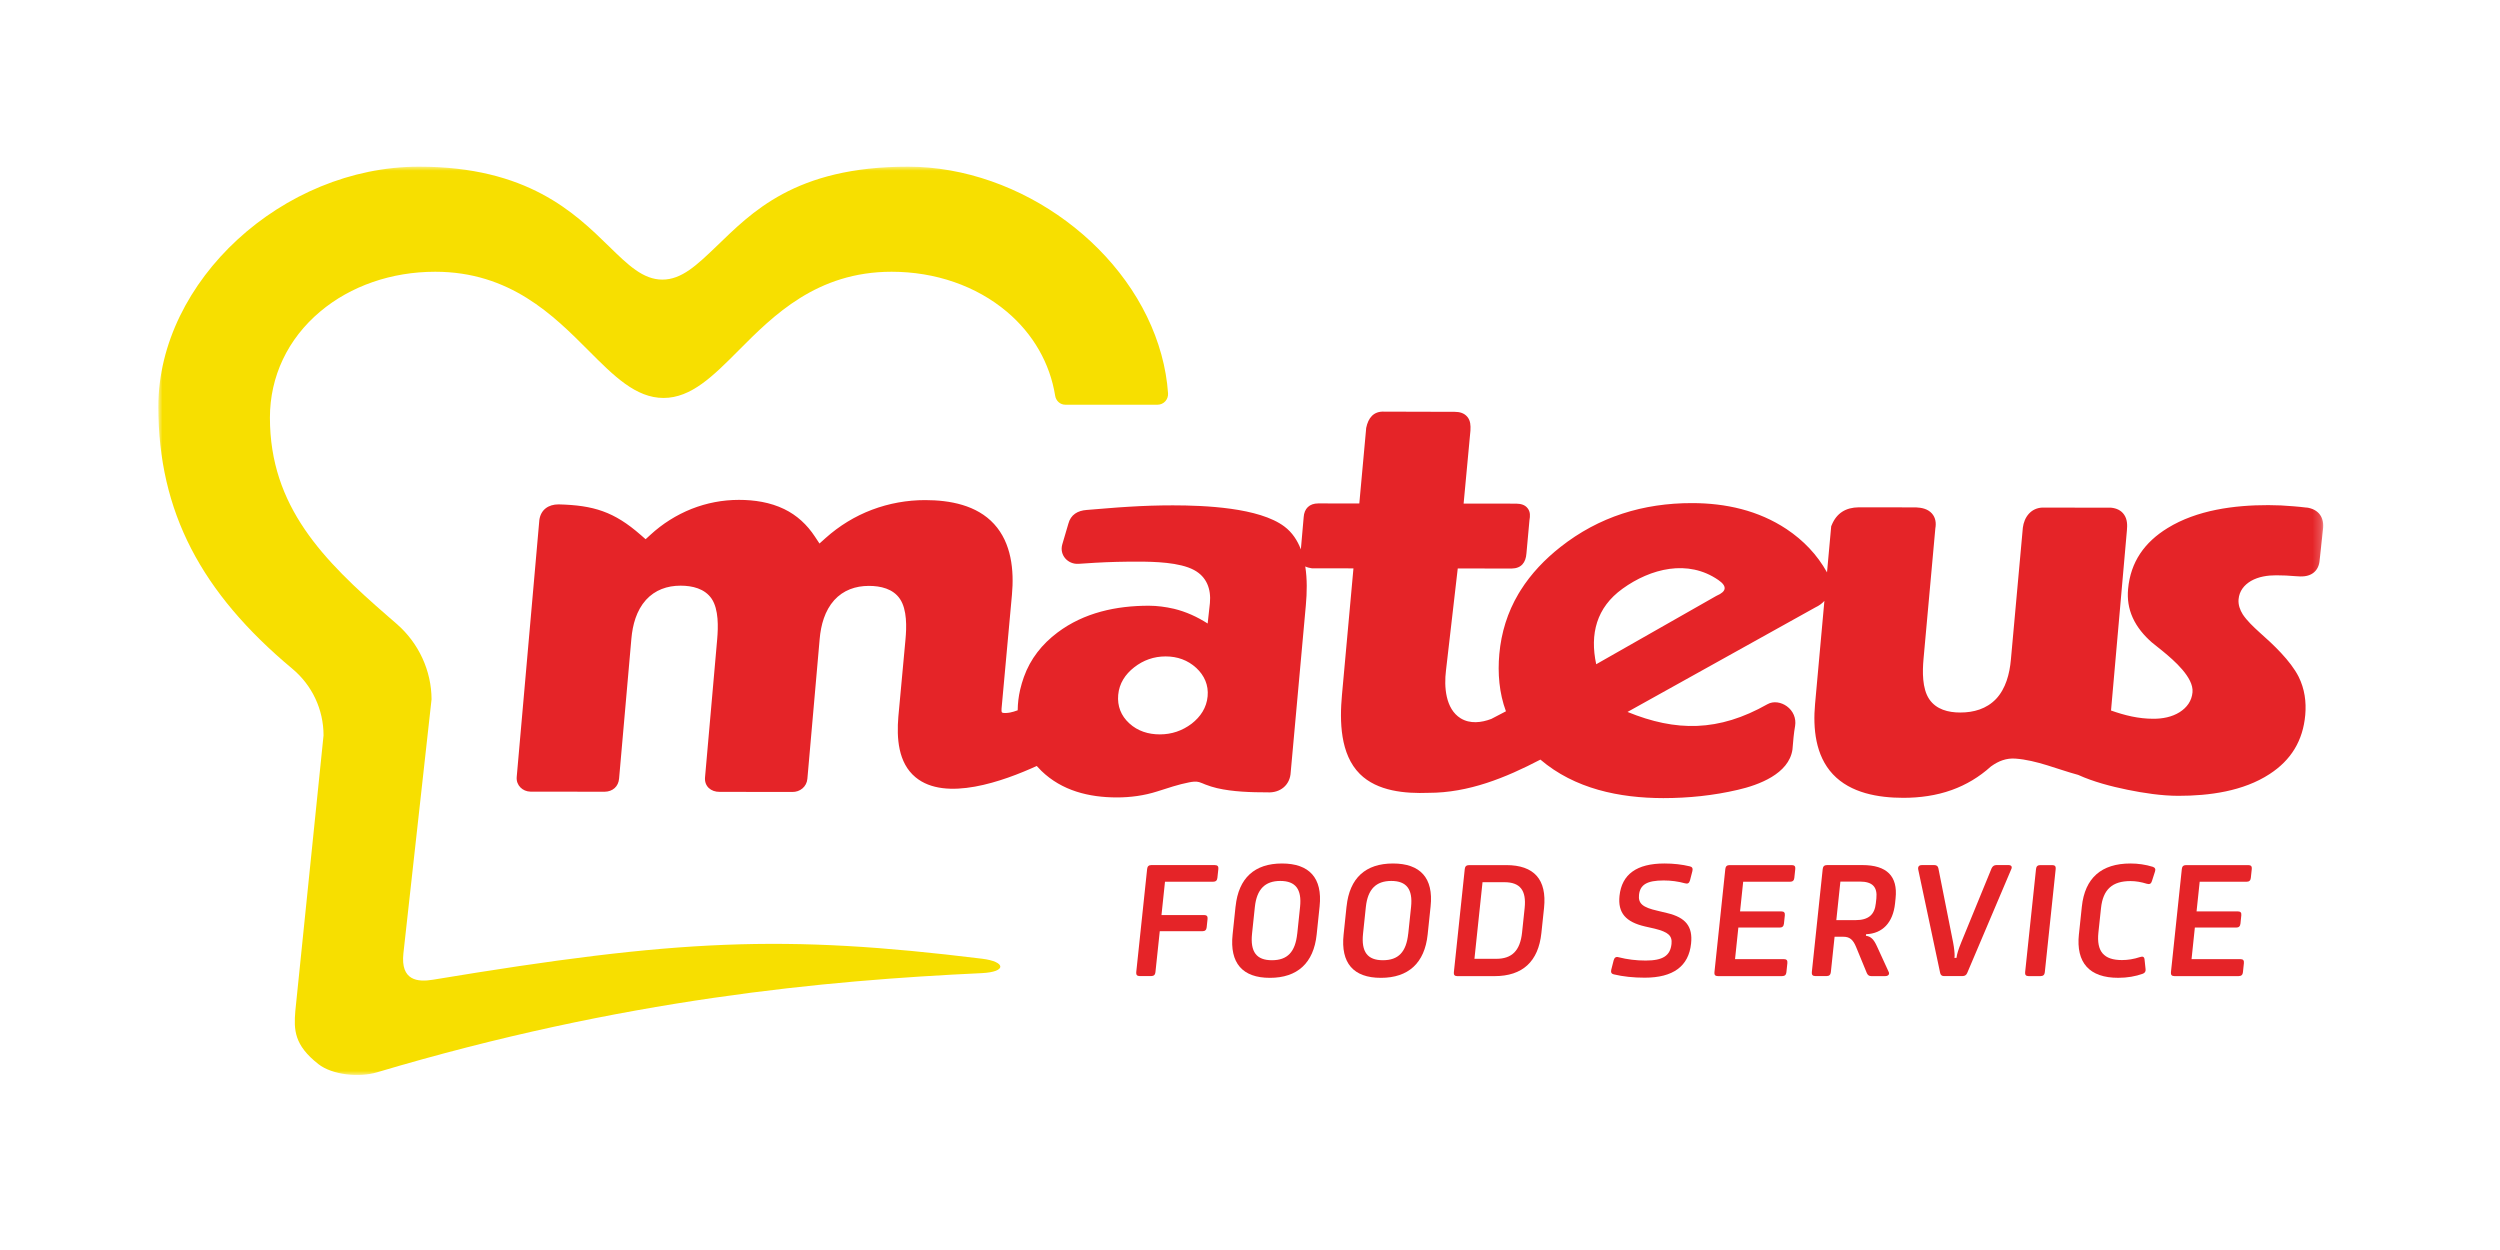 <svg width="300" height="150" viewBox="0 0 300 150" fill="none" xmlns="http://www.w3.org/2000/svg">
<mask id="mask0_3891_3504" style="mask-type:luminance" maskUnits="userSpaceOnUse" x="19" y="20" width="260" height="109">
<path d="M278.794 20H19V129H278.794V20Z" fill="white"/>
</mask>
<g mask="url(#mask0_3891_3504)">
<path d="M276.79 60.913C276.268 60.843 275.741 60.8 275.219 60.754C274.214 60.665 273.21 60.615 272.202 60.615C268.12 60.611 263.641 61.195 260.112 63.367C257.351 65.063 255.663 67.424 255.37 70.689C255.26 71.872 255.431 73.02 255.916 74.102C256.439 75.273 257.283 76.27 258.243 77.109L258.263 77.124L258.284 77.139C258.718 77.483 259.148 77.835 259.582 78.183C260.826 79.211 263.265 81.286 263.101 83.075C263.009 84.111 262.428 84.907 261.564 85.456C260.621 86.051 259.497 86.255 258.397 86.252C256.613 86.252 254.99 85.85 253.323 85.262L255.23 63.629C255.288 62.992 255.281 62.339 254.908 61.782C254.55 61.237 253.969 60.986 253.34 60.924H253.289L245.097 60.909H245.073C243.706 60.974 242.897 62.053 242.739 63.336V63.351L241.305 79.176C241.154 80.842 240.7 82.627 239.525 83.875C238.38 85.069 236.843 85.506 235.22 85.502C233.802 85.502 232.347 85.142 231.51 83.902C230.645 82.623 230.69 80.556 230.823 79.075L232.241 63.405C232.357 62.768 232.275 62.118 231.831 61.62C231.342 61.071 230.622 60.917 229.921 60.886H229.897L223.071 60.878H223.058C221.51 60.893 220.393 61.562 219.802 63.015L219.744 63.154L219.242 68.684C218.049 66.547 216.413 64.847 214.384 63.49C210.991 61.241 207.079 60.376 203.052 60.372C197.189 60.364 191.877 61.999 187.251 65.643C185.392 67.107 183.739 68.827 182.475 70.836L182.222 71.25L182.215 71.261C180.9 73.484 180.152 75.91 179.919 78.476C179.711 80.799 179.899 83.156 180.712 85.355L178.957 86.271C177.775 86.723 176.403 86.889 175.274 86.194C173.447 85.061 173.28 82.387 173.516 80.474C173.988 76.386 174.459 72.301 174.93 68.216C177.083 68.216 179.235 68.22 181.388 68.224H181.409C182.564 68.205 183.093 67.498 183.172 66.416C183.295 65.086 183.414 63.761 183.534 62.435C183.623 61.925 183.657 61.427 183.315 60.99C182.974 60.549 182.471 60.453 181.949 60.437H181.921C179.827 60.437 177.728 60.434 175.634 60.429C175.908 57.508 176.179 54.591 176.453 51.669V51.65V51.63C176.484 51.058 176.465 50.486 176.082 50.023C175.699 49.559 175.143 49.42 174.567 49.42C171.75 49.412 168.929 49.404 166.108 49.397C164.814 49.331 164.187 50.173 163.948 51.329L163.936 51.387V51.445C163.662 54.436 163.391 57.427 163.117 60.418C161.475 60.418 159.832 60.414 158.19 60.41C157.131 60.41 156.505 61.025 156.439 62.072V62.084C156.327 63.363 156.215 64.646 156.103 65.925C155.694 64.854 155.071 63.896 154.14 63.193C151.103 60.893 144.487 60.646 140.738 60.642C138.98 60.642 137.225 60.7 135.471 60.808C133.782 60.901 132.093 61.071 130.401 61.195C129.326 61.272 128.488 61.755 128.202 62.849L127.472 65.334C127.108 66.617 128.148 67.733 129.408 67.66H129.423C130.084 67.613 130.745 67.571 131.406 67.532C133.129 67.432 134.857 67.393 136.584 67.397C138.516 67.397 141.557 67.474 143.277 68.398C144.811 69.221 145.341 70.686 145.19 72.359L144.919 74.821C143.629 74.005 142.353 73.414 140.85 73.047H140.839C139.869 72.823 138.879 72.692 137.879 72.687C133.956 72.684 130.092 73.507 126.904 75.899C125.049 77.294 123.65 79.048 122.865 81.243C122.687 81.742 122.537 82.252 122.417 82.766C122.228 83.593 122.131 84.401 122.123 85.235C121.814 85.355 121.466 85.452 121.215 85.502C121.014 85.541 120.411 85.626 120.233 85.49C120.164 85.436 120.18 85.096 120.187 85.027C120.601 80.478 121.018 75.934 121.432 71.385C121.702 68.437 121.381 65.171 119.294 62.887C117.208 60.603 113.985 60.016 111.025 60.012C108.833 60.012 106.693 60.399 104.644 61.168C102.592 61.944 100.722 63.092 99.084 64.553L98.338 65.222L97.785 64.387C96.85 62.965 95.641 61.836 94.106 61.091C92.425 60.275 90.532 59.985 88.677 59.985C86.717 59.985 84.812 60.349 82.988 61.067C81.156 61.801 79.495 62.849 78.046 64.182L77.474 64.707L76.89 64.197C73.687 61.392 71.229 60.635 67.043 60.526H67.032H67.021C65.815 60.526 64.88 61.16 64.717 62.431V62.451L62.004 93.254V93.27C61.935 94.232 62.704 94.977 63.647 94.997L72.547 95.008H72.566C73.516 94.993 74.212 94.39 74.29 93.428L75.766 76.641C75.912 74.972 76.372 73.263 77.516 71.988C78.61 70.79 80.063 70.28 81.666 70.28C83.073 70.28 84.569 70.624 85.403 71.856C86.254 73.136 86.188 75.253 86.06 76.73L84.604 93.27C84.503 94.352 85.311 95.039 86.362 95.024L95.069 95.035C96 95.055 96.803 94.409 96.885 93.459L98.361 76.668C98.508 74.999 98.968 73.29 100.111 72.015C101.205 70.817 102.658 70.307 104.266 70.307C105.665 70.307 107.172 70.643 107.999 71.88C108.86 73.163 108.795 75.28 108.656 76.761L107.802 86.004C107.593 88.532 107.755 91.527 109.865 93.273C113.467 96.257 120.427 93.733 124.411 91.917C124.589 92.118 124.77 92.311 124.963 92.501C127.429 94.889 130.671 95.689 134.018 95.692C135.66 95.692 137.303 95.472 138.868 94.97C140.085 94.579 141.449 94.12 142.709 93.88C143.092 93.807 143.517 93.741 143.899 93.853C144.147 93.927 144.398 94.042 144.637 94.139C145.097 94.32 145.553 94.46 146.036 94.576C147.934 95.02 150.144 95.082 152.084 95.082C153.618 95.175 154.82 94.213 154.886 92.655L156.702 72.622C156.841 71.088 156.872 69.503 156.632 67.973C156.853 68.085 157.1 68.143 157.344 68.182L157.425 68.197H157.51C159.144 68.197 160.779 68.201 162.414 68.205L161.034 83.408C160.752 86.53 160.806 90.514 163.187 92.879C165.285 94.962 168.628 95.244 171.429 95.14C176.229 95.144 180.664 93.335 184.849 91.152C188.962 94.661 194.319 95.766 199.601 95.773C202.604 95.773 205.61 95.465 208.535 94.78C211.039 94.205 214.66 92.872 215.094 89.954V89.934L215.098 89.911C215.149 89.424 215.186 88.941 215.227 88.458C215.268 88.006 215.337 87.561 215.412 87.113C215.562 86.19 215.176 85.297 214.421 84.752C213.762 84.273 212.829 84.087 212.095 84.505C206.222 87.832 201.121 87.809 195.3 85.433L217.865 72.877C218.271 72.687 218.634 72.433 218.927 72.108L217.807 84.485C217.544 87.407 217.848 90.665 219.942 92.906C222.074 95.182 225.415 95.735 228.394 95.739C230.365 95.739 232.343 95.472 234.205 94.803C235.948 94.178 237.512 93.235 238.886 91.998L238.916 91.971L238.957 91.944C239.818 91.322 240.768 90.955 241.844 91.032C244.413 91.217 246.911 92.323 249.384 92.987C251.191 93.814 253.357 94.375 255.301 94.773C257.245 95.171 259.404 95.495 261.389 95.499C265.093 95.503 269.185 94.954 272.342 92.894C274.932 91.217 276.353 88.88 276.63 85.803C276.773 84.211 276.554 82.666 275.844 81.224C274.86 79.272 272.762 77.313 271.129 75.872C270.429 75.234 269.66 74.519 269.134 73.731C268.789 73.178 268.57 72.56 268.629 71.907C268.717 70.921 269.291 70.199 270.128 69.708C271.03 69.194 272.11 69.036 273.138 69.036C273.924 69.036 274.716 69.074 275.506 69.144C276.213 69.206 276.954 69.21 277.559 68.777C278.068 68.41 278.307 67.853 278.355 67.242L278.755 63.537C278.949 62.103 278.242 61.102 276.787 60.901L276.79 60.913ZM134.184 83.384C134.308 82.016 135.023 80.922 136.093 80.084C137.202 79.215 138.466 78.77 139.877 78.77C141.271 78.77 142.52 79.203 143.555 80.153C144.525 81.058 145.039 82.21 144.916 83.55C144.792 84.922 144.069 86.008 142.999 86.843C141.874 87.693 140.595 88.126 139.185 88.126C137.805 88.126 136.537 87.74 135.51 86.797C134.517 85.888 134.064 84.722 134.184 83.38V83.384ZM194.702 70.647C198.074 68.216 202.549 67.073 206.205 69.604C207.284 70.35 207.196 70.972 206.003 71.486L205.955 71.509L191.545 79.709C190.766 76.081 191.576 72.9 194.699 70.651L194.702 70.647Z" fill="#E52428"/>
<path fill-rule="evenodd" clip-rule="evenodd" d="M38.191 127.682C39.899 129.023 43.137 129.305 45.224 128.683C74.895 119.837 99.121 117.654 117.794 116.777C120.862 116.634 120.696 115.393 117.844 115.046C93.981 112.116 81.372 112.692 51.963 117.565C50.132 117.871 48.056 117.693 48.408 114.408L51.786 83.918C51.778 80.505 50.256 77.17 47.605 74.871L46.55 73.955C38.801 67.231 32.39 60.793 32.39 50.119C32.39 45.181 34.531 40.659 38.415 37.394C42.082 34.31 46.986 32.61 52.226 32.61C61.196 32.61 66.416 37.846 70.613 42.054C73.662 45.115 76.294 47.754 79.625 47.754C82.956 47.754 85.58 45.115 88.621 42.062C92.811 37.85 98.028 32.61 106.997 32.61C112.241 32.61 117.145 34.31 120.808 37.394C123.977 40.06 125.994 43.588 126.62 47.492C126.717 48.102 127.219 48.566 127.838 48.566H138.905C139.647 48.566 140.219 47.932 140.165 47.19C140.057 45.648 139.79 44.099 139.369 42.568C135.91 29.912 122.547 20 108.952 20C95.357 20 90.163 25.538 85.951 29.58C83.636 31.798 81.808 33.553 79.49 33.553C77.171 33.553 75.367 31.798 73.09 29.572C68.955 25.534 63.29 20 50.279 20C33.909 20 19 33.726 19 48.802C19 61.407 24.144 71.126 35.084 80.254C37.46 82.237 38.825 85.15 38.825 88.246L35.439 121.321C35.254 123.582 35.292 125.406 38.194 127.682H38.191Z" fill="#F7DF00"/>
<path d="M145.773 103.811C146.098 103.811 146.233 103.962 146.203 104.267L146.086 105.354C146.056 105.659 145.885 105.809 145.565 105.809H139.799L139.378 109.805H144.498C144.803 109.805 144.939 109.956 144.908 110.261L144.799 111.289C144.769 111.595 144.599 111.745 144.293 111.745H139.173L138.651 116.672C138.62 116.978 138.45 117.128 138.145 117.128H136.758C136.453 117.128 136.317 116.978 136.348 116.672L137.658 104.264C137.689 103.958 137.859 103.808 138.164 103.808H145.777L145.773 103.811Z" fill="#E52428"/>
<path d="M148.272 108.759C148.631 105.35 150.563 103.619 153.836 103.619C157.11 103.619 158.713 105.35 158.354 108.759L157.999 112.148C157.639 115.571 155.68 117.341 152.387 117.341C149.095 117.341 147.549 115.571 147.912 112.148L148.268 108.759H148.272ZM155.672 112.031L156.008 108.836C156.232 106.703 155.463 105.713 153.635 105.713C151.808 105.713 150.81 106.703 150.583 108.836L150.246 112.031C150.014 114.238 150.783 115.227 152.631 115.227C154.478 115.227 155.436 114.258 155.668 112.031H155.672Z" fill="#E52428"/>
<path d="M161.591 108.759C161.95 105.35 163.883 103.619 167.156 103.619C170.429 103.619 172.033 105.35 171.673 108.759L171.318 112.148C170.958 115.571 168.999 117.341 165.707 117.341C162.414 117.341 160.868 115.571 161.232 112.148L161.587 108.759H161.591ZM168.992 112.031L169.328 108.836C169.552 106.703 168.783 105.713 166.955 105.713C165.127 105.713 164.13 106.703 163.902 108.836L163.566 112.031C163.334 114.238 164.103 115.227 165.95 115.227C167.797 115.227 168.756 114.258 168.987 112.031H168.992Z" fill="#E52428"/>
<path d="M180.744 103.812C184.092 103.812 185.64 105.543 185.285 108.951L184.967 111.958C184.608 115.382 182.709 117.136 179.34 117.136H174.869C174.564 117.136 174.429 116.985 174.463 116.68L175.773 104.271C175.804 103.966 175.974 103.815 176.28 103.815H180.751L180.744 103.812ZM182.958 108.967C183.18 106.834 182.408 105.864 180.526 105.864H177.903L176.933 115.057H179.556C181.424 115.057 182.415 114.087 182.647 111.915L182.958 108.967Z" fill="#E52428"/>
<path d="M193.654 116.924C193.377 116.866 193.278 116.677 193.35 116.371L193.64 115.231C193.732 114.907 193.917 114.775 194.231 114.868C195.27 115.135 196.356 115.266 197.48 115.266C199.537 115.266 200.432 114.694 200.582 113.268C200.688 112.279 200.182 111.842 198.57 111.44L197.398 111.174C195.095 110.64 194.125 109.555 194.34 107.502C194.617 104.913 196.404 103.619 199.735 103.619C200.821 103.619 201.839 103.735 202.786 103.963C203.062 104.021 203.161 104.21 203.09 104.515L202.796 105.655C202.704 105.98 202.523 106.092 202.208 105.999C201.378 105.771 200.534 105.655 199.639 105.655C197.624 105.655 196.807 106.169 196.681 107.387C196.571 108.434 197.132 108.89 198.894 109.288L200.08 109.574C202.287 110.107 203.148 111.174 202.929 113.23C202.642 115.95 200.784 117.322 197.361 117.322C196.008 117.322 194.767 117.19 193.654 116.924Z" fill="#E52428"/>
<path d="M214.078 115.096C214.382 115.096 214.519 115.246 214.485 115.571L214.368 116.676C214.338 116.982 214.167 117.132 213.863 117.132H206.138C205.831 117.132 205.698 116.982 205.732 116.676L207.04 104.268C207.071 103.962 207.242 103.812 207.546 103.812H215.024C215.332 103.812 215.465 103.962 215.434 104.268L215.318 105.353C215.287 105.659 215.117 105.809 214.812 105.809H209.182L208.807 109.369H213.774C214.078 109.369 214.215 109.519 214.18 109.844L214.075 110.833C214.04 111.158 213.873 111.308 213.569 111.308H208.602L208.205 115.096H214.078Z" fill="#E52428"/>
<path d="M226.617 116.58C226.795 116.885 226.617 117.132 226.234 117.132H224.54C224.294 117.132 224.137 117.016 224.027 116.788L222.726 113.627C222.36 112.735 221.94 112.41 221.199 112.41H220.15L219.702 116.653C219.668 116.978 219.501 117.128 219.197 117.128H217.844C217.519 117.128 217.386 116.978 217.42 116.653L218.725 104.283C218.759 103.958 218.927 103.808 219.251 103.808H223.474C226.422 103.808 227.748 105.141 227.471 107.784L227.406 108.414C227.16 110.717 225.903 112.031 223.932 112.105L223.911 112.294C224.496 112.371 224.854 112.711 225.24 113.569L226.617 116.576V116.58ZM222.664 110.416C224.205 110.416 224.96 109.771 225.1 108.399L225.165 107.807C225.305 106.435 224.694 105.79 223.187 105.79H220.847L220.358 110.416H222.664Z" fill="#E52428"/>
<path d="M233.29 117.132C233.024 117.132 232.87 117.001 232.819 116.754L230.188 104.345C230.127 104.02 230.26 103.811 230.626 103.811H232.129C232.395 103.811 232.552 103.943 232.604 104.19L234.37 113.078C234.507 113.763 234.565 114.45 234.554 114.732L234.53 114.941H234.78C234.824 114.504 235.022 113.894 235.354 113.074L238.996 104.186C239.119 103.939 239.303 103.808 239.566 103.808H241.011C241.37 103.808 241.503 104.016 241.336 104.341L236.068 116.749C235.969 116.997 235.784 117.128 235.511 117.128H233.287L233.29 117.132Z" fill="#E52428"/>
<path d="M243.422 117.132C243.118 117.132 242.984 116.982 243.015 116.676L244.324 104.268C244.354 103.962 244.525 103.812 244.829 103.812H246.274C246.582 103.812 246.715 103.962 246.684 104.268L245.376 116.676C245.345 116.982 245.174 117.132 244.87 117.132H243.422Z" fill="#E52428"/>
<path d="M249.472 112.109L249.821 108.797C250.183 105.354 252.175 103.619 255.656 103.619C256.568 103.619 257.467 103.75 258.335 104.017C258.608 104.113 258.7 104.303 258.598 104.589L258.225 105.748C258.136 106.053 257.935 106.146 257.624 106.053C256.961 105.845 256.309 105.729 255.66 105.729C253.49 105.729 252.356 106.718 252.12 108.983L251.809 111.896C251.57 114.18 252.452 115.208 254.638 115.208C255.342 115.208 256.063 115.092 256.807 114.845C257.142 114.729 257.32 114.826 257.347 115.15L257.47 116.309C257.498 116.576 257.388 116.746 257.152 116.843C256.257 117.167 255.273 117.337 254.187 117.337C250.743 117.337 249.104 115.548 249.469 112.105L249.472 112.109Z" fill="#E52428"/>
<path d="M268.862 115.096C269.166 115.096 269.302 115.246 269.268 115.571L269.152 116.676C269.121 116.982 268.951 117.132 268.646 117.132H260.922C260.615 117.132 260.481 116.982 260.512 116.676L261.821 104.268C261.851 103.962 262.022 103.812 262.326 103.812H269.805C270.109 103.812 270.245 103.962 270.215 104.268L270.098 105.353C270.068 105.659 269.897 105.809 269.593 105.809H263.963L263.587 109.369H268.554C268.858 109.369 268.995 109.519 268.957 109.844L268.855 110.833C268.821 111.158 268.653 111.308 268.349 111.308H263.382L262.986 115.096H268.862Z" fill="#E52428"/>
</g>
</svg>
